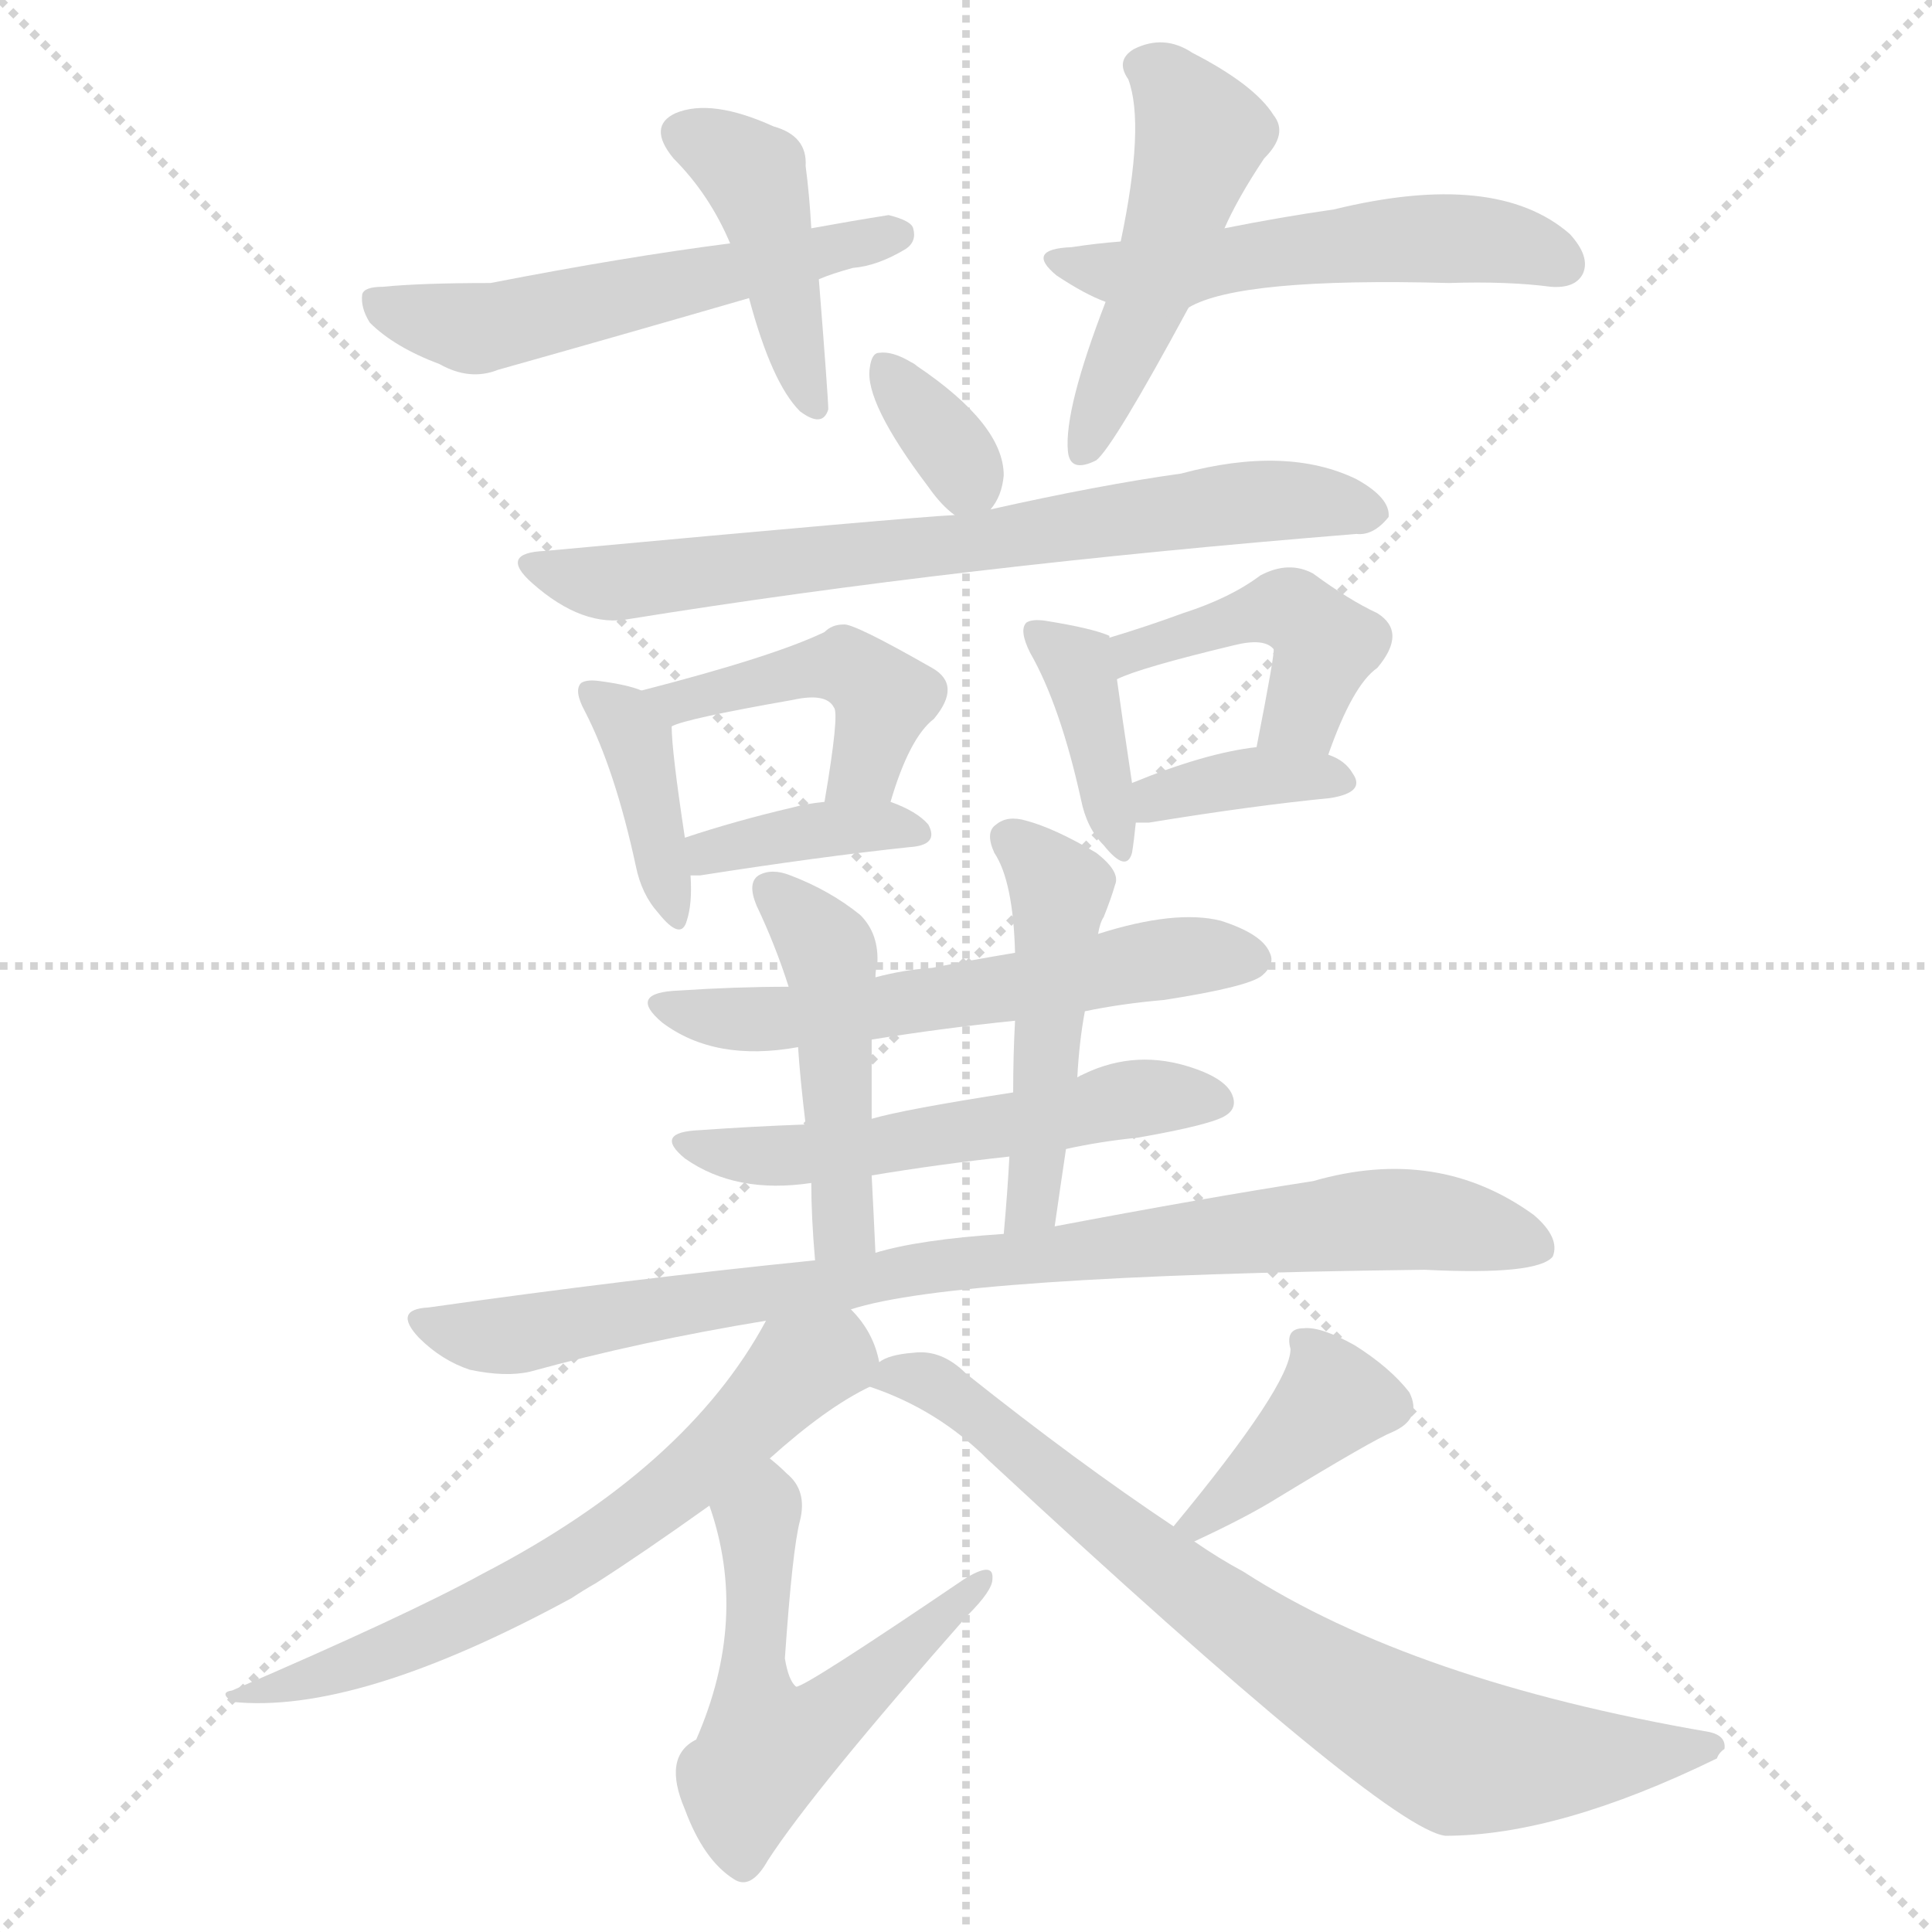 <svg version="1.1" viewBox="0 0 1024 1024" xmlns="http://www.w3.org/2000/svg">
  <g stroke="lightgray" stroke-dasharray="1,1" stroke-width="1" transform="scale(4, 4)">
    <line x1="0" y1="0" x2="256" y2="256"></line>
    <line x1="256" y1="0" x2="0" y2="256"></line>
    <line x1="128" y1="0" x2="128" y2="256"></line>
    <line x1="0" y1="128" x2="256" y2="128"></line>
  </g>
  <g transform="scale(1, -1) translate(0, -900)">
    <style type="text/css">@keyframes keyframes0 {from {stroke: black;stroke-dashoffset: 424;stroke-width: 128;}
	2% {animation-timing-function: step-end;stroke: black;stroke-dashoffset: 0;stroke-width: 128;}
	4% {stroke: black;stroke-width: 1024;}
	100% {stroke: black;stroke-width: 1024;}}
#make-me-a-hanzi-animation-0 {animation: keyframes0 14s both;animation-delay: 0s;animation-timing-function: linear;animation-iteration-count: infinite;}
@keyframes keyframes1 {from {stroke: black;stroke-dashoffset: 537;stroke-width: 128;}
	2% {animation-timing-function: step-end;stroke: black;stroke-dashoffset: 0;stroke-width: 128;}
	4% {stroke: black;stroke-width: 1024;}
	96% {stroke: black;stroke-width: 1024;}
	97% {stroke: lightgray;stroke-width: 1024;}
	to {stroke: lightgray;stroke-width: 1024;}}
#make-me-a-hanzi-animation-1 {animation: keyframes1 14s both;animation-delay: .56s;animation-timing-function: linear;animation-iteration-count: infinite;}
@keyframes keyframes2 {from {stroke: black;stroke-dashoffset: 481;stroke-width: 128;}
	2% {animation-timing-function: step-end;stroke: black;stroke-dashoffset: 0;stroke-width: 128;}
	4% {stroke: black;stroke-width: 1024;}
	92% {stroke: black;stroke-width: 1024;}
	93% {stroke: lightgray;stroke-width: 1024;}
	to {stroke: lightgray;stroke-width: 1024;}}
#make-me-a-hanzi-animation-2 {animation: keyframes2 14s both;animation-delay: 1.12s;animation-timing-function: linear;animation-iteration-count: infinite;}
@keyframes keyframes3 {from {stroke: black;stroke-dashoffset: 527;stroke-width: 128;}
	2% {animation-timing-function: step-end;stroke: black;stroke-dashoffset: 0;stroke-width: 128;}
	4% {stroke: black;stroke-width: 1024;}
	88% {stroke: black;stroke-width: 1024;}
	89% {stroke: lightgray;stroke-width: 1024;}
	to {stroke: lightgray;stroke-width: 1024;}}
#make-me-a-hanzi-animation-3 {animation: keyframes3 14s both;animation-delay: 1.68s;animation-timing-function: linear;animation-iteration-count: infinite;}
@keyframes keyframes4 {from {stroke: black;stroke-dashoffset: 339;stroke-width: 128;}
	1% {animation-timing-function: step-end;stroke: black;stroke-dashoffset: 0;stroke-width: 128;}
	3% {stroke: black;stroke-width: 1024;}
	84% {stroke: black;stroke-width: 1024;}
	85% {stroke: lightgray;stroke-width: 1024;}
	to {stroke: lightgray;stroke-width: 1024;}}
#make-me-a-hanzi-animation-4 {animation: keyframes4 14s both;animation-delay: 2.24s;animation-timing-function: linear;animation-iteration-count: infinite;}
@keyframes keyframes5 {from {stroke: black;stroke-dashoffset: 703;stroke-width: 128;}
	3% {animation-timing-function: step-end;stroke: black;stroke-dashoffset: 0;stroke-width: 128;}
	5% {stroke: black;stroke-width: 1024;}
	81% {stroke: black;stroke-width: 1024;}
	82% {stroke: lightgray;stroke-width: 1024;}
	to {stroke: lightgray;stroke-width: 1024;}}
#make-me-a-hanzi-animation-5 {animation: keyframes5 14s both;animation-delay: 2.66s;animation-timing-function: linear;animation-iteration-count: infinite;}
@keyframes keyframes6 {from {stroke: black;stroke-dashoffset: 380;stroke-width: 128;}
	2% {animation-timing-function: step-end;stroke: black;stroke-dashoffset: 0;stroke-width: 128;}
	4% {stroke: black;stroke-width: 1024;}
	76% {stroke: black;stroke-width: 1024;}
	77% {stroke: lightgray;stroke-width: 1024;}
	to {stroke: lightgray;stroke-width: 1024;}}
#make-me-a-hanzi-animation-6 {animation: keyframes6 14s both;animation-delay: 3.36s;animation-timing-function: linear;animation-iteration-count: infinite;}
@keyframes keyframes7 {from {stroke: black;stroke-dashoffset: 439;stroke-width: 128;}
	2% {animation-timing-function: step-end;stroke: black;stroke-dashoffset: 0;stroke-width: 128;}
	4% {stroke: black;stroke-width: 1024;}
	72% {stroke: black;stroke-width: 1024;}
	73% {stroke: lightgray;stroke-width: 1024;}
	to {stroke: lightgray;stroke-width: 1024;}}
#make-me-a-hanzi-animation-7 {animation: keyframes7 14s both;animation-delay: 3.92s;animation-timing-function: linear;animation-iteration-count: infinite;}
@keyframes keyframes8 {from {stroke: black;stroke-dashoffset: 374;stroke-width: 128;}
	1% {animation-timing-function: step-end;stroke: black;stroke-dashoffset: 0;stroke-width: 128;}
	3% {stroke: black;stroke-width: 1024;}
	68% {stroke: black;stroke-width: 1024;}
	69% {stroke: lightgray;stroke-width: 1024;}
	to {stroke: lightgray;stroke-width: 1024;}}
#make-me-a-hanzi-animation-8 {animation: keyframes8 14s both;animation-delay: 4.48s;animation-timing-function: linear;animation-iteration-count: infinite;}
@keyframes keyframes9 {from {stroke: black;stroke-dashoffset: 380;stroke-width: 128;}
	2% {animation-timing-function: step-end;stroke: black;stroke-dashoffset: 0;stroke-width: 128;}
	4% {stroke: black;stroke-width: 1024;}
	65% {stroke: black;stroke-width: 1024;}
	66% {stroke: lightgray;stroke-width: 1024;}
	to {stroke: lightgray;stroke-width: 1024;}}
#make-me-a-hanzi-animation-9 {animation: keyframes9 14s both;animation-delay: 4.9s;animation-timing-function: linear;animation-iteration-count: infinite;}
@keyframes keyframes10 {from {stroke: black;stroke-dashoffset: 438;stroke-width: 128;}
	2% {animation-timing-function: step-end;stroke: black;stroke-dashoffset: 0;stroke-width: 128;}
	4% {stroke: black;stroke-width: 1024;}
	61% {stroke: black;stroke-width: 1024;}
	62% {stroke: lightgray;stroke-width: 1024;}
	to {stroke: lightgray;stroke-width: 1024;}}
#make-me-a-hanzi-animation-10 {animation: keyframes10 14s both;animation-delay: 5.46s;animation-timing-function: linear;animation-iteration-count: infinite;}
@keyframes keyframes11 {from {stroke: black;stroke-dashoffset: 362;stroke-width: 128;}
	1% {animation-timing-function: step-end;stroke: black;stroke-dashoffset: 0;stroke-width: 128;}
	3% {stroke: black;stroke-width: 1024;}
	57% {stroke: black;stroke-width: 1024;}
	58% {stroke: lightgray;stroke-width: 1024;}
	to {stroke: lightgray;stroke-width: 1024;}}
#make-me-a-hanzi-animation-11 {animation: keyframes11 14s both;animation-delay: 6.02s;animation-timing-function: linear;animation-iteration-count: infinite;}
@keyframes keyframes12 {from {stroke: black;stroke-dashoffset: 568;stroke-width: 128;}
	3% {animation-timing-function: step-end;stroke: black;stroke-dashoffset: 0;stroke-width: 128;}
	5% {stroke: black;stroke-width: 1024;}
	54% {stroke: black;stroke-width: 1024;}
	55% {stroke: lightgray;stroke-width: 1024;}
	to {stroke: lightgray;stroke-width: 1024;}}
#make-me-a-hanzi-animation-12 {animation: keyframes12 14s both;animation-delay: 6.44s;animation-timing-function: linear;animation-iteration-count: infinite;}
@keyframes keyframes13 {from {stroke: black;stroke-dashoffset: 538;stroke-width: 128;}
	2% {animation-timing-function: step-end;stroke: black;stroke-dashoffset: 0;stroke-width: 128;}
	4% {stroke: black;stroke-width: 1024;}
	49% {stroke: black;stroke-width: 1024;}
	50% {stroke: lightgray;stroke-width: 1024;}
	to {stroke: lightgray;stroke-width: 1024;}}
#make-me-a-hanzi-animation-13 {animation: keyframes13 14s both;animation-delay: 7.14s;animation-timing-function: linear;animation-iteration-count: infinite;}
@keyframes keyframes14 {from {stroke: black;stroke-dashoffset: 461;stroke-width: 128;}
	2% {animation-timing-function: step-end;stroke: black;stroke-dashoffset: 0;stroke-width: 128;}
	4% {stroke: black;stroke-width: 1024;}
	45% {stroke: black;stroke-width: 1024;}
	46% {stroke: lightgray;stroke-width: 1024;}
	to {stroke: lightgray;stroke-width: 1024;}}
#make-me-a-hanzi-animation-14 {animation: keyframes14 14s both;animation-delay: 7.7s;animation-timing-function: linear;animation-iteration-count: infinite;}
@keyframes keyframes15 {from {stroke: black;stroke-dashoffset: 472;stroke-width: 128;}
	2% {animation-timing-function: step-end;stroke: black;stroke-dashoffset: 0;stroke-width: 128;}
	4% {stroke: black;stroke-width: 1024;}
	41% {stroke: black;stroke-width: 1024;}
	42% {stroke: lightgray;stroke-width: 1024;}
	to {stroke: lightgray;stroke-width: 1024;}}
#make-me-a-hanzi-animation-15 {animation: keyframes15 14s both;animation-delay: 8.26s;animation-timing-function: linear;animation-iteration-count: infinite;}
@keyframes keyframes16 {from {stroke: black;stroke-dashoffset: 854;stroke-width: 128;}
	4% {animation-timing-function: step-end;stroke: black;stroke-dashoffset: 0;stroke-width: 128;}
	6% {stroke: black;stroke-width: 1024;}
	37% {stroke: black;stroke-width: 1024;}
	38% {stroke: lightgray;stroke-width: 1024;}
	to {stroke: lightgray;stroke-width: 1024;}}
#make-me-a-hanzi-animation-16 {animation: keyframes16 14s both;animation-delay: 8.82s;animation-timing-function: linear;animation-iteration-count: infinite;}
@keyframes keyframes17 {from {stroke: black;stroke-dashoffset: 638;stroke-width: 128;}
	3% {animation-timing-function: step-end;stroke: black;stroke-dashoffset: 0;stroke-width: 128;}
	5% {stroke: black;stroke-width: 1024;}
	31% {stroke: black;stroke-width: 1024;}
	32% {stroke: lightgray;stroke-width: 1024;}
	to {stroke: lightgray;stroke-width: 1024;}}
#make-me-a-hanzi-animation-17 {animation: keyframes17 14s both;animation-delay: 9.66s;animation-timing-function: linear;animation-iteration-count: infinite;}
@keyframes keyframes18 {from {stroke: black;stroke-dashoffset: 547;stroke-width: 128;}
	3% {animation-timing-function: step-end;stroke: black;stroke-dashoffset: 0;stroke-width: 128;}
	5% {stroke: black;stroke-width: 1024;}
	26% {stroke: black;stroke-width: 1024;}
	27% {stroke: lightgray;stroke-width: 1024;}
	to {stroke: lightgray;stroke-width: 1024;}}
#make-me-a-hanzi-animation-18 {animation: keyframes18 14s both;animation-delay: 10.36s;animation-timing-function: linear;animation-iteration-count: infinite;}
@keyframes keyframes19 {from {stroke: black;stroke-dashoffset: 382;stroke-width: 128;}
	2% {animation-timing-function: step-end;stroke: black;stroke-dashoffset: 0;stroke-width: 128;}
	4% {stroke: black;stroke-width: 1024;}
	21% {stroke: black;stroke-width: 1024;}
	22% {stroke: lightgray;stroke-width: 1024;}
	to {stroke: lightgray;stroke-width: 1024;}}
#make-me-a-hanzi-animation-19 {animation: keyframes19 14s both;animation-delay: 11.06s;animation-timing-function: linear;animation-iteration-count: infinite;}
@keyframes keyframes20 {from {stroke: black;stroke-dashoffset: 756;stroke-width: 128;}
	4% {animation-timing-function: step-end;stroke: black;stroke-dashoffset: 0;stroke-width: 128;}
	6% {stroke: black;stroke-width: 1024;}
	17% {stroke: black;stroke-width: 1024;}
	18% {stroke: lightgray;stroke-width: 1024;}
	to {stroke: lightgray;stroke-width: 1024;}}
#make-me-a-hanzi-animation-20 {animation: keyframes20 14s both;animation-delay: 11.62s;animation-timing-function: linear;animation-iteration-count: infinite;}</style>
    
      <path d="M 430 779 Q 429 797 427 812 Q 428 828 410 833 Q 377 848 358 840 Q 343 833 357 816 Q 376 797 387 771 L 397 742 Q 409 697 424 682 Q 436 673 439 683 Q 439 689 434 752 L 430 779 Z" fill="lightgray"></path>
    
      <path d="M 434 752 Q 441 755 452 758 Q 465 759 480 768 Q 486 772 484 779 Q 483 783 471 786 Q 452 783 430 779 L 387 771 Q 332 764 260 750 Q 223 750 203 748 Q 193 748 192 744 Q 191 737 196 729 Q 209 716 233 707 Q 249 698 264 704 Q 328 722 397 742 L 434 752 Z" fill="lightgray"></path>
    
      <path d="M 649 779 Q 656 795 670 816 Q 683 829 675 839 Q 665 855 632 872 Q 617 882 601 874 Q 591 868 598 858 Q 607 834 594 772 L 586 740 Q 564 683 566 661 Q 567 649 581 656 Q 590 663 630 737 L 649 779 Z" fill="lightgray"></path>
    
      <path d="M 630 737 Q 657 753 768 750 Q 799 751 822 748 Q 835 747 839 755 Q 843 764 832 776 Q 793 810 707 789 Q 679 785 649 779 L 594 772 Q 581 771 568 769 Q 543 768 560 754 Q 575 744 586 740 C 612 729 612 729 630 737 Z" fill="lightgray"></path>
    
      <path d="M 525 630 Q 531 637 532 648 Q 532 675 486 706 Q 485 707 483 708 Q 473 714 466 713 Q 462 713 461 705 Q 458 687 492 642 Q 499 632 506 627 C 517 619 517 619 525 630 Z" fill="lightgray"></path>
    
      <path d="M 506 627 Q 484 626 289 608 Q 264 607 282 591 Q 309 567 334 572 Q 508 600 719 617 Q 728 616 736 626 Q 737 636 719 646 Q 682 664 626 649 Q 583 643 525 630 L 506 627 Z" fill="lightgray"></path>
    
      <path d="M 340 534 Q 333 537 318 539 Q 311 540 308 538 Q 304 534 310 523 Q 326 492 337 441 Q 340 426 349 416 Q 361 401 364 412 Q 367 421 366 436 L 363 456 Q 356 502 356 515 C 356 529 356 529 340 534 Z" fill="lightgray"></path>
    
      <path d="M 472 475 Q 482 509 495 519 Q 510 537 494 546 Q 452 570 447 569 Q 441 569 437 565 Q 410 552 340 534 C 311 526 328 505 356 515 Q 363 519 420 529 Q 438 533 442 525 Q 445 522 437 475 C 432 445 463 446 472 475 Z" fill="lightgray"></path>
    
      <path d="M 366 436 Q 367 436 371 436 Q 435 446 482 451 Q 498 452 492 463 Q 486 470 472 475 L 437 475 Q 427 474 420 472 Q 390 465 363 456 C 335 447 336 436 366 436 Z" fill="lightgray"></path>
    
      <path d="M 588 562 L 588 563 Q 579 567 554 571 Q 547 572 544 570 Q 540 566 546 554 Q 562 526 573 476 Q 576 461 585 452 Q 597 437 600 448 Q 601 454 602 464 L 600 485 Q 594 525 592 540 L 588 562 Z" fill="lightgray"></path>
    
      <path d="M 704 500 Q 717 537 730 546 Q 746 565 730 575 Q 715 582 696 596 Q 683 603 668 595 Q 652 583 627 575 Q 608 568 588 562 C 559 553 564 528 592 540 Q 604 546 654 558 Q 670 562 675 556 Q 676 555 666 504 C 660 475 694 472 704 500 Z" fill="lightgray"></path>
    
      <path d="M 602 464 Q 603 464 609 464 Q 664 473 705 477 Q 724 480 717 490 Q 713 497 704 500 L 666 504 Q 639 501 600 485 C 572 474 572 464 602 464 Z" fill="lightgray"></path>
    
      <path d="M 575 364 Q 594 368 617 370 Q 662 377 669 383 Q 676 389 673 395 Q 669 405 647 412 Q 623 418 582 405 L 538 395 Q 514 391 494 387 Q 479 386 464 382 L 418 377 Q 390 377 360 375 Q 332 374 351 358 Q 379 337 423 345 L 462 349 Q 499 355 538 359 L 575 364 Z" fill="lightgray"></path>
    
      <path d="M 565 291 Q 583 295 603 297 Q 643 304 650 309 Q 656 313 653 320 Q 649 329 629 335 Q 599 344 571 329 L 537 321 Q 479 312 462 307 L 427 304 Q 399 303 371 301 Q 346 300 363 286 Q 390 267 430 273 L 462 277 Q 498 283 535 287 L 565 291 Z" fill="lightgray"></path>
    
      <path d="M 464 382 Q 464 386 465 389 Q 466 405 456 415 Q 440 428 419 436 Q 409 440 402 436 Q 396 432 401 420 Q 411 399 418 377 L 423 345 Q 424 329 427 304 L 430 273 Q 430 255 432 232 C 434 202 465 206 464 236 Q 463 258 462 277 L 462 307 L 462 349 L 464 382 Z" fill="lightgray"></path>
    
      <path d="M 559 250 Q 562 271 565 291 L 571 329 Q 572 348 575 364 L 582 405 Q 583 411 585 414 Q 589 424 591 431 Q 594 438 581 448 Q 559 461 544 465 Q 534 468 528 463 Q 522 459 527 448 Q 537 433 538 395 L 538 359 Q 537 341 537 321 L 535 287 Q 534 268 532 246 C 529 216 555 220 559 250 Z" fill="lightgray"></path>
    
      <path d="M 451 206 Q 506 224 755 227 Q 815 224 823 234 Q 827 244 813 256 Q 762 293 696 274 Q 638 265 559 250 L 532 246 Q 487 243 464 236 L 432 232 Q 333 222 227 207 Q 208 206 222 191 Q 234 179 249 174 Q 268 170 281 173 Q 339 189 406 200 L 451 206 Z" fill="lightgray"></path>
    
      <path d="M 466 178 Q 463 194 451 206 C 432 229 421 226 406 200 Q 364 122 256 66 Q 216 44 123 4 Q 116 3 123 -2 Q 189 -9 303 53 Q 309 57 316 61 Q 341 77 376 102 L 408 127 Q 438 154 461 165 C 469 169 469 169 466 178 Z" fill="lightgray"></path>
    
      <path d="M 376 102 Q 397 42 369 -22 Q 351 -31 363 -59 Q 373 -86 389 -96 Q 398 -102 407 -86 Q 431 -49 513 44 Q 526 57 526 63 Q 527 73 511 63 Q 427 6 422 6 Q 418 9 416 21 Q 420 79 424 94 Q 428 110 417 119 Q 413 123 408 127 C 385 147 367 131 376 102 Z" fill="lightgray"></path>
    
      <path d="M 633 83 Q 661 96 677 106 Q 728 137 738 141 Q 754 148 747 162 Q 737 175 718 187 Q 700 197 691 196 Q 681 196 684 185 Q 684 166 622 91 C 604 70 606 70 633 83 Z" fill="lightgray"></path>
    
      <path d="M 622 91 Q 571 125 512 172 Q 499 185 484 183 Q 471 182 466 178 C 445 171 445 171 461 165 Q 497 153 524 126 Q 734 -69 766 -73 Q 826 -73 910 -32 Q 911 -29 914 -27 Q 915 -20 906 -18 Q 749 9 659 67 Q 646 74 633 83 L 622 91 Z" fill="lightgray"></path>
    
    
      <clipPath id="make-me-a-hanzi-clip-0">
        <path d="M 430 779 Q 429 797 427 812 Q 428 828 410 833 Q 377 848 358 840 Q 343 833 357 816 Q 376 797 387 771 L 397 742 Q 409 697 424 682 Q 436 673 439 683 Q 439 689 434 752 L 430 779 Z"></path>
      </clipPath>
      <path clip-path="url(#make-me-a-hanzi-clip-20)" d="M 471 169 L 498 166 L 657 38 L 768 -28 L 831 -33 L 907 -25" fill="none" id="make-me-a-hanzi-animation-20" stroke-dasharray="628 1256" stroke-linecap="round"></path>
<path clip-path="url(#make-me-a-hanzi-clip-19)" d="M 695 186 L 707 159 L 677 127 L 634 96" fill="none" id="make-me-a-hanzi-animation-19" stroke-dasharray="254 508" stroke-linecap="round"></path>
<path clip-path="url(#make-me-a-hanzi-clip-18)" d="M 407 117 L 398 14 L 405 -27 L 439 -10 L 519 62" fill="none" id="make-me-a-hanzi-animation-18" stroke-dasharray="419 838" stroke-linecap="round"></path>
<path clip-path="url(#make-me-a-hanzi-clip-17)" d="M 445 192 L 441 181 L 417 168 L 370 121 L 301 71 L 235 36 L 164 9 L 140 3 L 132 7 L 129 1" fill="none" id="make-me-a-hanzi-animation-17" stroke-dasharray="510 1020" stroke-linecap="round"></path>
<path clip-path="url(#make-me-a-hanzi-clip-16)" d="M 224 199 L 267 192 L 524 233 L 736 254 L 816 239" fill="none" id="make-me-a-hanzi-animation-16" stroke-dasharray="726 1452" stroke-linecap="round"></path>
<path clip-path="url(#make-me-a-hanzi-clip-15)" d="M 536 455 L 562 428 L 549 273 L 538 253" fill="none" id="make-me-a-hanzi-animation-15" stroke-dasharray="344 688" stroke-linecap="round"></path>
<path clip-path="url(#make-me-a-hanzi-clip-14)" d="M 408 429 L 440 389 L 446 248 L 436 240" fill="none" id="make-me-a-hanzi-animation-14" stroke-dasharray="333 666" stroke-linecap="round"></path>
<path clip-path="url(#make-me-a-hanzi-clip-13)" d="M 365 295 L 385 288 L 421 288 L 607 318 L 643 317" fill="none" id="make-me-a-hanzi-animation-13" stroke-dasharray="410 820" stroke-linecap="round"></path>
<path clip-path="url(#make-me-a-hanzi-clip-12)" d="M 353 368 L 374 361 L 411 360 L 621 392 L 661 392" fill="none" id="make-me-a-hanzi-animation-12" stroke-dasharray="440 880" stroke-linecap="round"></path>
<path clip-path="url(#make-me-a-hanzi-clip-11)" d="M 606 470 L 652 487 L 709 485" fill="none" id="make-me-a-hanzi-animation-11" stroke-dasharray="234 468" stroke-linecap="round"></path>
<path clip-path="url(#make-me-a-hanzi-clip-10)" d="M 593 546 L 601 555 L 684 577 L 703 558 L 691 522 L 673 514" fill="none" id="make-me-a-hanzi-animation-10" stroke-dasharray="310 620" stroke-linecap="round"></path>
<path clip-path="url(#make-me-a-hanzi-clip-9)" d="M 550 565 L 573 542 L 593 453" fill="none" id="make-me-a-hanzi-animation-9" stroke-dasharray="252 504" stroke-linecap="round"></path>
<path clip-path="url(#make-me-a-hanzi-clip-8)" d="M 369 441 L 387 452 L 416 458 L 483 460" fill="none" id="make-me-a-hanzi-animation-8" stroke-dasharray="246 492" stroke-linecap="round"></path>
<path clip-path="url(#make-me-a-hanzi-clip-7)" d="M 350 534 L 363 528 L 440 547 L 458 541 L 468 528 L 462 505 L 455 489 L 443 485" fill="none" id="make-me-a-hanzi-animation-7" stroke-dasharray="311 622" stroke-linecap="round"></path>
<path clip-path="url(#make-me-a-hanzi-clip-6)" d="M 314 531 L 337 509 L 358 419" fill="none" id="make-me-a-hanzi-animation-6" stroke-dasharray="252 504" stroke-linecap="round"></path>
<path clip-path="url(#make-me-a-hanzi-clip-5)" d="M 284 600 L 338 592 L 655 634 L 727 628" fill="none" id="make-me-a-hanzi-animation-5" stroke-dasharray="575 1150" stroke-linecap="round"></path>
<path clip-path="url(#make-me-a-hanzi-clip-4)" d="M 469 705 L 519 639" fill="none" id="make-me-a-hanzi-animation-4" stroke-dasharray="211 422" stroke-linecap="round"></path>
<path clip-path="url(#make-me-a-hanzi-clip-3)" d="M 562 763 L 572 757 L 609 755 L 703 770 L 772 774 L 797 772 L 828 760" fill="none" id="make-me-a-hanzi-animation-3" stroke-dasharray="399 798" stroke-linecap="round"></path>
<path clip-path="url(#make-me-a-hanzi-clip-2)" d="M 605 865 L 618 858 L 637 828 L 608 734 L 576 665" fill="none" id="make-me-a-hanzi-animation-2" stroke-dasharray="353 706" stroke-linecap="round"></path>
<path clip-path="url(#make-me-a-hanzi-clip-1)" d="M 200 738 L 265 727 L 474 776" fill="none" id="make-me-a-hanzi-animation-1" stroke-dasharray="409 818" stroke-linecap="round"></path>
<path clip-path="url(#make-me-a-hanzi-clip-0)" d="M 363 828 L 383 820 L 401 803 L 431 685" fill="none" id="make-me-a-hanzi-animation-0" stroke-dasharray="296 592" stroke-linecap="round"></path>
    
      <clipPath id="make-me-a-hanzi-clip-1">
        <path d="M 434 752 Q 441 755 452 758 Q 465 759 480 768 Q 486 772 484 779 Q 483 783 471 786 Q 452 783 430 779 L 387 771 Q 332 764 260 750 Q 223 750 203 748 Q 193 748 192 744 Q 191 737 196 729 Q 209 716 233 707 Q 249 698 264 704 Q 328 722 397 742 L 434 752 Z"></path>
      </clipPath>
      
    
      <clipPath id="make-me-a-hanzi-clip-2">
        <path d="M 649 779 Q 656 795 670 816 Q 683 829 675 839 Q 665 855 632 872 Q 617 882 601 874 Q 591 868 598 858 Q 607 834 594 772 L 586 740 Q 564 683 566 661 Q 567 649 581 656 Q 590 663 630 737 L 649 779 Z"></path>
      </clipPath>
      
    
      <clipPath id="make-me-a-hanzi-clip-3">
        <path d="M 630 737 Q 657 753 768 750 Q 799 751 822 748 Q 835 747 839 755 Q 843 764 832 776 Q 793 810 707 789 Q 679 785 649 779 L 594 772 Q 581 771 568 769 Q 543 768 560 754 Q 575 744 586 740 C 612 729 612 729 630 737 Z"></path>
      </clipPath>
      
    
      <clipPath id="make-me-a-hanzi-clip-4">
        <path d="M 525 630 Q 531 637 532 648 Q 532 675 486 706 Q 485 707 483 708 Q 473 714 466 713 Q 462 713 461 705 Q 458 687 492 642 Q 499 632 506 627 C 517 619 517 619 525 630 Z"></path>
      </clipPath>
      
    
      <clipPath id="make-me-a-hanzi-clip-5">
        <path d="M 506 627 Q 484 626 289 608 Q 264 607 282 591 Q 309 567 334 572 Q 508 600 719 617 Q 728 616 736 626 Q 737 636 719 646 Q 682 664 626 649 Q 583 643 525 630 L 506 627 Z"></path>
      </clipPath>
      
    
      <clipPath id="make-me-a-hanzi-clip-6">
        <path d="M 340 534 Q 333 537 318 539 Q 311 540 308 538 Q 304 534 310 523 Q 326 492 337 441 Q 340 426 349 416 Q 361 401 364 412 Q 367 421 366 436 L 363 456 Q 356 502 356 515 C 356 529 356 529 340 534 Z"></path>
      </clipPath>
      
    
      <clipPath id="make-me-a-hanzi-clip-7">
        <path d="M 472 475 Q 482 509 495 519 Q 510 537 494 546 Q 452 570 447 569 Q 441 569 437 565 Q 410 552 340 534 C 311 526 328 505 356 515 Q 363 519 420 529 Q 438 533 442 525 Q 445 522 437 475 C 432 445 463 446 472 475 Z"></path>
      </clipPath>
      
    
      <clipPath id="make-me-a-hanzi-clip-8">
        <path d="M 366 436 Q 367 436 371 436 Q 435 446 482 451 Q 498 452 492 463 Q 486 470 472 475 L 437 475 Q 427 474 420 472 Q 390 465 363 456 C 335 447 336 436 366 436 Z"></path>
      </clipPath>
      
    
      <clipPath id="make-me-a-hanzi-clip-9">
        <path d="M 588 562 L 588 563 Q 579 567 554 571 Q 547 572 544 570 Q 540 566 546 554 Q 562 526 573 476 Q 576 461 585 452 Q 597 437 600 448 Q 601 454 602 464 L 600 485 Q 594 525 592 540 L 588 562 Z"></path>
      </clipPath>
      
    
      <clipPath id="make-me-a-hanzi-clip-10">
        <path d="M 704 500 Q 717 537 730 546 Q 746 565 730 575 Q 715 582 696 596 Q 683 603 668 595 Q 652 583 627 575 Q 608 568 588 562 C 559 553 564 528 592 540 Q 604 546 654 558 Q 670 562 675 556 Q 676 555 666 504 C 660 475 694 472 704 500 Z"></path>
      </clipPath>
      
    
      <clipPath id="make-me-a-hanzi-clip-11">
        <path d="M 602 464 Q 603 464 609 464 Q 664 473 705 477 Q 724 480 717 490 Q 713 497 704 500 L 666 504 Q 639 501 600 485 C 572 474 572 464 602 464 Z"></path>
      </clipPath>
      
    
      <clipPath id="make-me-a-hanzi-clip-12">
        <path d="M 575 364 Q 594 368 617 370 Q 662 377 669 383 Q 676 389 673 395 Q 669 405 647 412 Q 623 418 582 405 L 538 395 Q 514 391 494 387 Q 479 386 464 382 L 418 377 Q 390 377 360 375 Q 332 374 351 358 Q 379 337 423 345 L 462 349 Q 499 355 538 359 L 575 364 Z"></path>
      </clipPath>
      
    
      <clipPath id="make-me-a-hanzi-clip-13">
        <path d="M 565 291 Q 583 295 603 297 Q 643 304 650 309 Q 656 313 653 320 Q 649 329 629 335 Q 599 344 571 329 L 537 321 Q 479 312 462 307 L 427 304 Q 399 303 371 301 Q 346 300 363 286 Q 390 267 430 273 L 462 277 Q 498 283 535 287 L 565 291 Z"></path>
      </clipPath>
      
    
      <clipPath id="make-me-a-hanzi-clip-14">
        <path d="M 464 382 Q 464 386 465 389 Q 466 405 456 415 Q 440 428 419 436 Q 409 440 402 436 Q 396 432 401 420 Q 411 399 418 377 L 423 345 Q 424 329 427 304 L 430 273 Q 430 255 432 232 C 434 202 465 206 464 236 Q 463 258 462 277 L 462 307 L 462 349 L 464 382 Z"></path>
      </clipPath>
      
    
      <clipPath id="make-me-a-hanzi-clip-15">
        <path d="M 559 250 Q 562 271 565 291 L 571 329 Q 572 348 575 364 L 582 405 Q 583 411 585 414 Q 589 424 591 431 Q 594 438 581 448 Q 559 461 544 465 Q 534 468 528 463 Q 522 459 527 448 Q 537 433 538 395 L 538 359 Q 537 341 537 321 L 535 287 Q 534 268 532 246 C 529 216 555 220 559 250 Z"></path>
      </clipPath>
      
    
      <clipPath id="make-me-a-hanzi-clip-16">
        <path d="M 451 206 Q 506 224 755 227 Q 815 224 823 234 Q 827 244 813 256 Q 762 293 696 274 Q 638 265 559 250 L 532 246 Q 487 243 464 236 L 432 232 Q 333 222 227 207 Q 208 206 222 191 Q 234 179 249 174 Q 268 170 281 173 Q 339 189 406 200 L 451 206 Z"></path>
      </clipPath>
      
    
      <clipPath id="make-me-a-hanzi-clip-17">
        <path d="M 466 178 Q 463 194 451 206 C 432 229 421 226 406 200 Q 364 122 256 66 Q 216 44 123 4 Q 116 3 123 -2 Q 189 -9 303 53 Q 309 57 316 61 Q 341 77 376 102 L 408 127 Q 438 154 461 165 C 469 169 469 169 466 178 Z"></path>
      </clipPath>
      
    
      <clipPath id="make-me-a-hanzi-clip-18">
        <path d="M 376 102 Q 397 42 369 -22 Q 351 -31 363 -59 Q 373 -86 389 -96 Q 398 -102 407 -86 Q 431 -49 513 44 Q 526 57 526 63 Q 527 73 511 63 Q 427 6 422 6 Q 418 9 416 21 Q 420 79 424 94 Q 428 110 417 119 Q 413 123 408 127 C 385 147 367 131 376 102 Z"></path>
      </clipPath>
      
    
      <clipPath id="make-me-a-hanzi-clip-19">
        <path d="M 633 83 Q 661 96 677 106 Q 728 137 738 141 Q 754 148 747 162 Q 737 175 718 187 Q 700 197 691 196 Q 681 196 684 185 Q 684 166 622 91 C 604 70 606 70 633 83 Z"></path>
      </clipPath>
      
    
      <clipPath id="make-me-a-hanzi-clip-20">
        <path d="M 622 91 Q 571 125 512 172 Q 499 185 484 183 Q 471 182 466 178 C 445 171 445 171 461 165 Q 497 153 524 126 Q 734 -69 766 -73 Q 826 -73 910 -32 Q 911 -29 914 -27 Q 915 -20 906 -18 Q 749 9 659 67 Q 646 74 633 83 L 622 91 Z"></path>
      </clipPath>
      
    
  </g>
</svg>